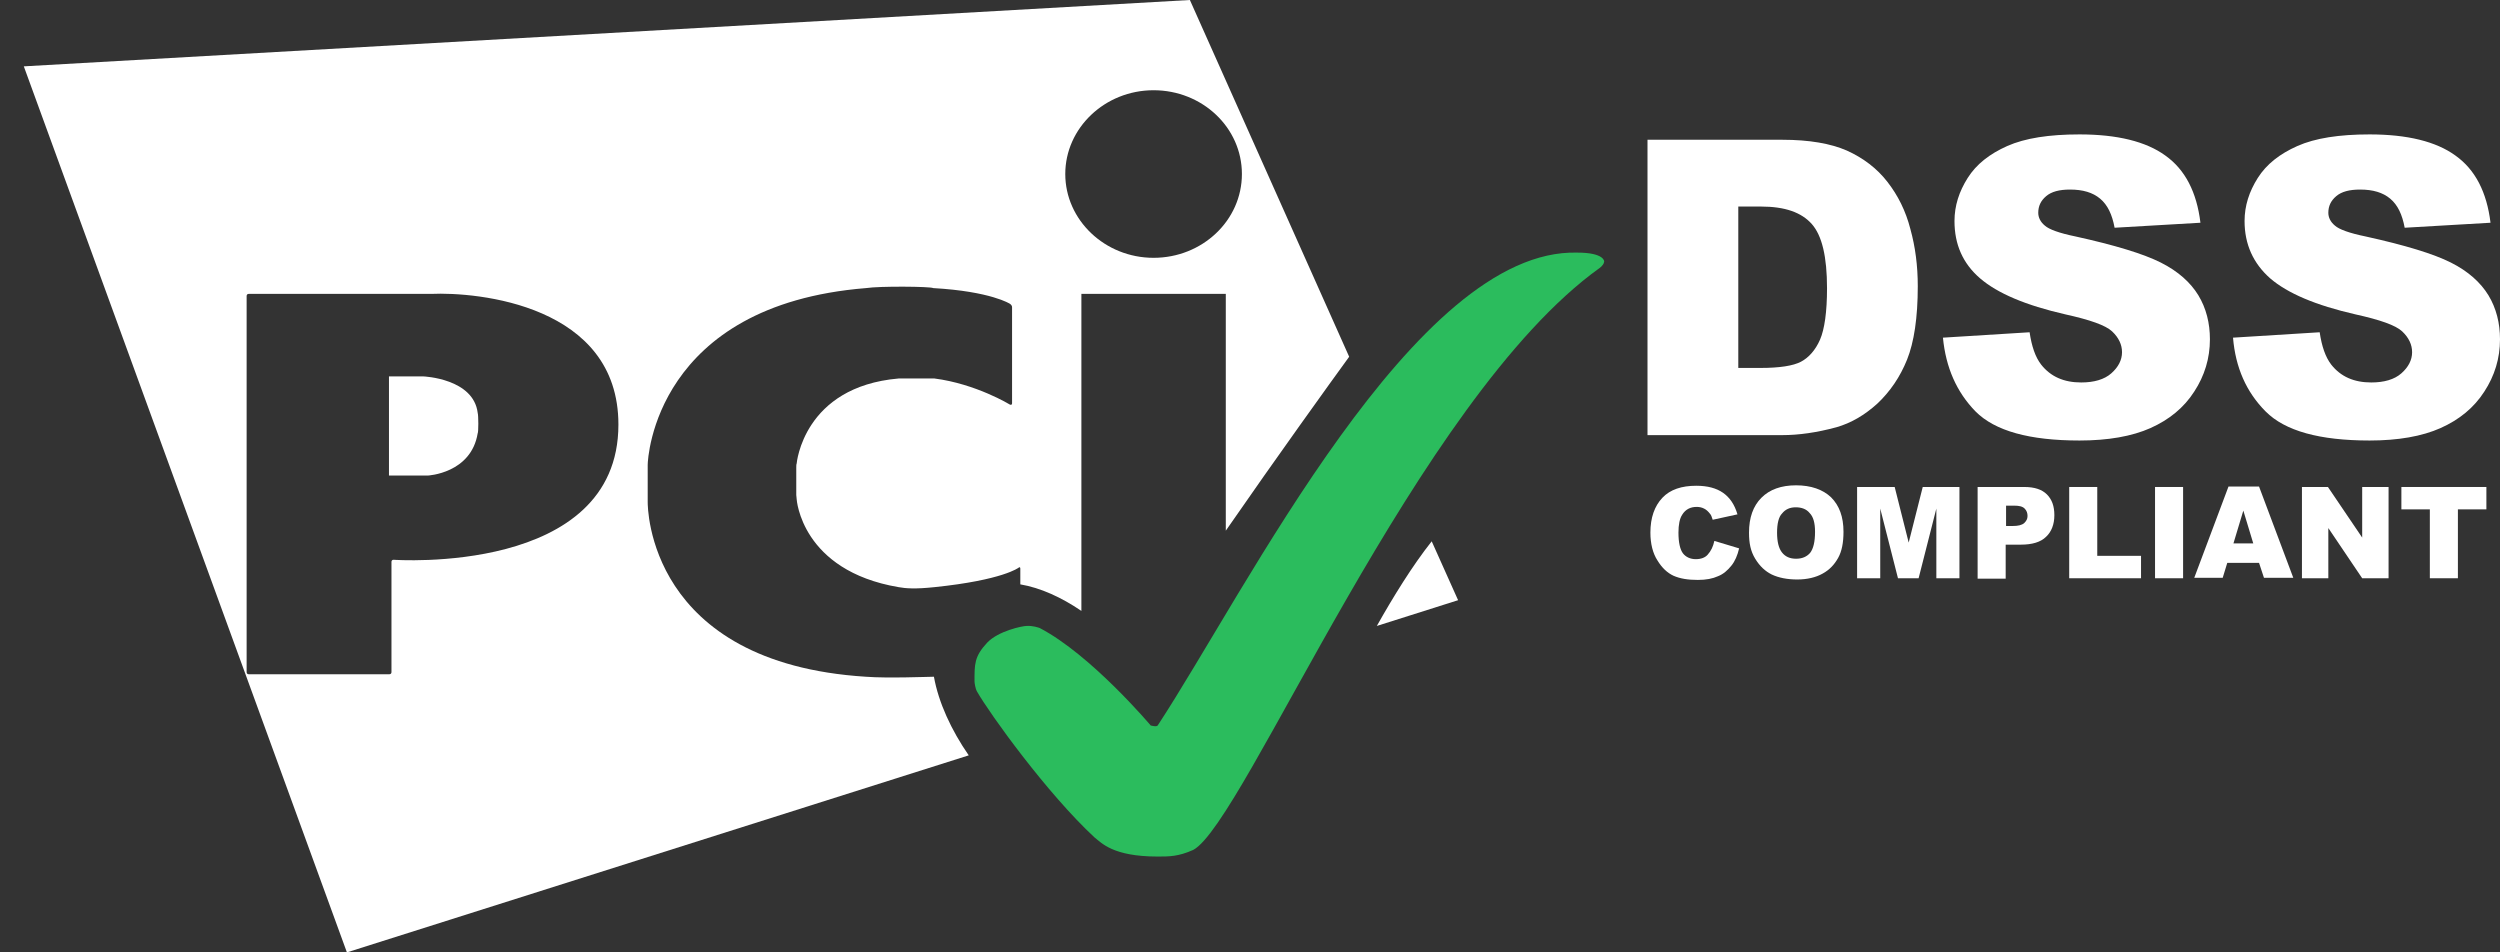 <svg width="63" height="24" viewBox="0 0 63 24" fill="none" xmlns="http://www.w3.org/2000/svg">
<rect x="0" y="0" width="63" height="24" fill="#333333" stroke="none"/>
<g id="PCI DSS Compliant">
<g id="Group">
<path id="Vector" d="M43.202 13.631L43.826 13.819C43.784 13.997 43.722 14.143 43.628 14.258C43.534 14.373 43.431 14.467 43.295 14.52C43.16 14.582 42.994 14.614 42.786 14.614C42.536 14.614 42.339 14.582 42.172 14.509C42.016 14.436 41.881 14.31 41.767 14.122C41.652 13.945 41.59 13.704 41.59 13.422C41.59 13.046 41.694 12.753 41.892 12.544C42.089 12.335 42.38 12.241 42.744 12.241C43.035 12.241 43.254 12.303 43.42 12.418C43.586 12.533 43.711 12.711 43.784 12.962L43.16 13.098C43.139 13.025 43.118 12.972 43.087 12.941C43.046 12.889 43.004 12.847 42.942 12.816C42.879 12.784 42.817 12.774 42.755 12.774C42.599 12.774 42.474 12.836 42.391 12.972C42.328 13.066 42.297 13.223 42.297 13.422C42.297 13.673 42.339 13.851 42.411 13.945C42.484 14.039 42.599 14.091 42.734 14.091C42.869 14.091 42.973 14.049 43.035 13.976C43.118 13.882 43.17 13.777 43.202 13.631Z" fill="white"/>
<path id="Vector_2" d="M44.075 13.422C44.075 13.045 44.179 12.753 44.387 12.544C44.595 12.335 44.886 12.23 45.261 12.23C45.635 12.23 45.937 12.335 46.144 12.533C46.352 12.742 46.456 13.024 46.456 13.401C46.456 13.672 46.415 13.892 46.321 14.059C46.228 14.226 46.103 14.362 45.926 14.457C45.76 14.55 45.541 14.603 45.292 14.603C45.042 14.603 44.824 14.561 44.647 14.477C44.481 14.394 44.346 14.268 44.231 14.08C44.117 13.892 44.075 13.693 44.075 13.422ZM44.782 13.422C44.782 13.652 44.824 13.819 44.907 13.923C44.99 14.028 45.105 14.08 45.261 14.08C45.417 14.08 45.531 14.028 45.614 13.934C45.697 13.829 45.739 13.652 45.739 13.401C45.739 13.181 45.697 13.024 45.604 12.93C45.521 12.826 45.396 12.784 45.25 12.784C45.105 12.784 44.99 12.836 44.907 12.941C44.824 13.024 44.782 13.192 44.782 13.422Z" fill="white"/>
<path id="Vector_3" d="M46.82 12.272H47.746L48.099 13.673L48.453 12.272H49.378V14.572H48.796V12.816L48.349 14.572H47.829L47.382 12.816V14.572H46.799V12.272H46.82Z" fill="white"/>
<path id="Vector_4" d="M49.836 12.272H51.011C51.271 12.272 51.458 12.335 51.583 12.46C51.708 12.586 51.77 12.753 51.77 12.983C51.77 13.213 51.697 13.401 51.562 13.526C51.427 13.662 51.208 13.725 50.928 13.725H50.543V14.582H49.836V12.272ZM50.543 13.255H50.72C50.855 13.255 50.948 13.234 51.011 13.181C51.063 13.129 51.094 13.077 51.094 13.004C51.094 12.931 51.073 12.868 51.021 12.816C50.969 12.763 50.886 12.742 50.751 12.742H50.553V13.255H50.543Z" fill="white"/>
<path id="Vector_5" d="M52.144 12.272H52.851V14.007H53.954V14.572H52.144V12.272Z" fill="white"/>
<path id="Vector_6" d="M54.307 12.272H55.014V14.572H54.307V12.272Z" fill="white"/>
<path id="Vector_7" d="M56.928 14.185H56.127L56.012 14.561H55.295L56.158 12.261H56.928L57.791 14.561H57.052L56.928 14.185ZM56.782 13.693L56.532 12.867L56.283 13.693H56.782Z" fill="white"/>
<path id="Vector_8" d="M58.009 12.272H58.664L59.527 13.547V12.272H60.192V14.572H59.527L58.674 13.307V14.572H58.009V12.272Z" fill="white"/>
<path id="Vector_9" d="M60.504 12.272H62.657V12.836H61.939V14.572H61.232V12.836H60.515V12.272H60.504Z" fill="white"/>
</g>
<g id="Rectangle-3-+-Letters">
<g id="Group_2">
<path id="Vector_10" d="M10.676 9.486H9.802V11.984H10.78C10.78 11.984 11.872 11.932 12.038 10.918C12.059 10.897 12.059 10.468 12.038 10.406C11.934 9.538 10.676 9.486 10.676 9.486Z" fill="white"/>
<path id="Vector_11" d="M36.079 13.641C35.59 14.258 35.102 15.052 34.696 15.774L36.744 15.125L36.079 13.641Z" fill="white"/>
<path id="Vector_12" d="M29.985 0L0.6 1.672L8.742 24L24.412 19.035C23.969 18.394 23.651 17.701 23.535 17.054C23.529 17.054 23.524 17.054 23.518 17.054C23.414 17.054 22.364 17.096 21.823 17.054C16.322 16.709 16.322 12.768 16.322 12.653V11.713C16.322 11.545 16.52 7.688 21.823 7.26C22.166 7.207 23.445 7.218 23.518 7.26C24.974 7.343 25.452 7.657 25.452 7.657C25.483 7.678 25.504 7.709 25.504 7.74V10.165C25.504 10.197 25.483 10.207 25.452 10.197C25.452 10.197 24.599 9.674 23.549 9.538H22.644C20.242 9.747 20.076 11.681 20.076 11.681C20.066 11.702 20.066 11.754 20.066 11.786V12.476C20.066 12.496 20.076 12.549 20.076 12.58C20.076 12.58 20.19 14.378 22.644 14.796C22.821 14.828 23.06 14.848 23.549 14.796C25.275 14.618 25.67 14.305 25.67 14.305C25.691 14.284 25.712 14.294 25.712 14.326V14.726C26.22 14.812 26.748 15.053 27.251 15.395V7.406H30.89V13.373C32.176 11.514 33.544 9.616 33.999 8.99L29.985 0ZM9.917 14.106C9.886 14.106 9.865 14.127 9.865 14.159V16.939C9.865 16.97 9.844 16.991 9.813 16.991H6.267C6.236 16.991 6.215 16.97 6.215 16.939V7.458C6.215 7.427 6.236 7.406 6.267 7.406H10.863C12.028 7.354 15.584 7.678 15.584 10.699C15.584 14.514 9.917 14.106 9.917 14.106ZM29.07 6.497C27.843 6.497 26.845 5.545 26.845 4.385C26.845 3.225 27.843 2.274 29.07 2.274C30.297 2.274 31.296 3.214 31.296 4.385C31.296 5.556 30.297 6.497 29.07 6.497Z" fill="white"/>
</g>
<path id="Path-7" d="M29.174 21.585C29.466 21.585 29.694 21.585 30.069 21.418C31.358 20.739 35.715 10.045 40.311 6.753C40.342 6.732 40.373 6.7 40.394 6.669C40.425 6.627 40.425 6.585 40.425 6.585C40.425 6.585 40.425 6.366 39.749 6.366C35.663 6.251 31.41 14.875 29.174 18.282C29.143 18.324 28.998 18.282 28.998 18.282C28.998 18.282 27.5 16.505 26.201 15.826C26.169 15.815 26.024 15.763 25.868 15.774C25.764 15.774 25.161 15.899 24.88 16.192C24.547 16.547 24.558 16.746 24.558 17.174C24.558 17.206 24.578 17.352 24.62 17.425C24.942 17.99 26.388 19.997 27.584 21.105C27.76 21.24 28.041 21.585 29.174 21.585Z" fill="#2BBC5D"/>
</g>
<g id="Group_3">
<path id="Vector_13" d="M41.517 3.522H44.917C45.593 3.522 46.134 3.617 46.54 3.794C46.956 3.982 47.299 4.244 47.559 4.578C47.829 4.923 48.026 5.32 48.141 5.77C48.266 6.219 48.328 6.7 48.328 7.212C48.328 8.007 48.234 8.624 48.058 9.063C47.881 9.502 47.631 9.867 47.309 10.171C46.987 10.463 46.644 10.662 46.28 10.766C45.781 10.902 45.323 10.965 44.917 10.965H41.517V3.522ZM43.805 5.205V9.272H44.366C44.845 9.272 45.188 9.219 45.385 9.115C45.583 9.01 45.749 8.822 45.864 8.561C45.978 8.299 46.041 7.86 46.041 7.265C46.041 6.47 45.916 5.937 45.656 5.644C45.396 5.352 44.98 5.205 44.377 5.205H43.805Z" fill="white"/>
<path id="Vector_14" d="M48.962 8.509L51.146 8.373C51.198 8.728 51.291 9 51.437 9.188C51.676 9.491 52.009 9.638 52.446 9.638C52.768 9.638 53.028 9.564 53.205 9.408C53.382 9.251 53.475 9.073 53.475 8.875C53.475 8.686 53.392 8.509 53.226 8.352C53.059 8.195 52.664 8.059 52.051 7.923C51.042 7.693 50.335 7.39 49.898 7.014C49.461 6.638 49.253 6.157 49.253 5.571C49.253 5.185 49.368 4.829 49.586 4.484C49.804 4.139 50.137 3.878 50.584 3.679C51.032 3.481 51.635 3.387 52.404 3.387C53.35 3.387 54.078 3.564 54.567 3.92C55.066 4.275 55.357 4.84 55.451 5.613L53.288 5.739C53.226 5.404 53.111 5.164 52.924 5.007C52.737 4.85 52.487 4.777 52.165 4.777C51.895 4.777 51.697 4.829 51.562 4.944C51.427 5.059 51.364 5.195 51.364 5.362C51.364 5.477 51.416 5.592 51.531 5.686C51.635 5.78 51.895 5.875 52.3 5.958C53.298 6.178 54.016 6.397 54.453 6.617C54.889 6.836 55.201 7.118 55.399 7.442C55.596 7.767 55.69 8.143 55.69 8.55C55.69 9.031 55.555 9.47 55.295 9.868C55.035 10.275 54.66 10.578 54.193 10.787C53.725 10.996 53.122 11.101 52.404 11.101C51.146 11.101 50.273 10.861 49.784 10.369C49.305 9.878 49.035 9.261 48.962 8.509Z" fill="white"/>
</g>
<g id="Group_4">
<path id="Vector_15" d="M56.272 8.509L58.456 8.373C58.508 8.728 58.602 9 58.747 9.188C58.986 9.491 59.319 9.638 59.756 9.638C60.078 9.638 60.338 9.564 60.515 9.408C60.692 9.251 60.785 9.073 60.785 8.875C60.785 8.686 60.702 8.509 60.536 8.352C60.369 8.195 59.974 8.059 59.361 7.923C58.352 7.693 57.645 7.39 57.208 7.014C56.782 6.638 56.563 6.157 56.563 5.571C56.563 5.185 56.678 4.829 56.896 4.484C57.115 4.139 57.447 3.878 57.895 3.679C58.342 3.481 58.945 3.387 59.714 3.387C60.66 3.387 61.388 3.564 61.877 3.92C62.376 4.275 62.667 4.84 62.761 5.613L60.598 5.739C60.536 5.404 60.421 5.164 60.234 5.007C60.047 4.85 59.797 4.777 59.475 4.777C59.205 4.777 59.007 4.829 58.872 4.944C58.737 5.059 58.674 5.195 58.674 5.362C58.674 5.477 58.726 5.592 58.841 5.686C58.945 5.78 59.205 5.875 59.61 5.958C60.608 6.178 61.326 6.397 61.763 6.617C62.199 6.836 62.511 7.118 62.709 7.442C62.906 7.767 63 8.143 63 8.55C63 9.031 62.865 9.47 62.605 9.868C62.345 10.275 61.971 10.578 61.503 10.787C61.035 10.996 60.432 11.101 59.714 11.101C58.456 11.101 57.583 10.861 57.094 10.369C56.605 9.878 56.335 9.261 56.272 8.509Z" fill="white"/>
</g>
</g>
</svg>

